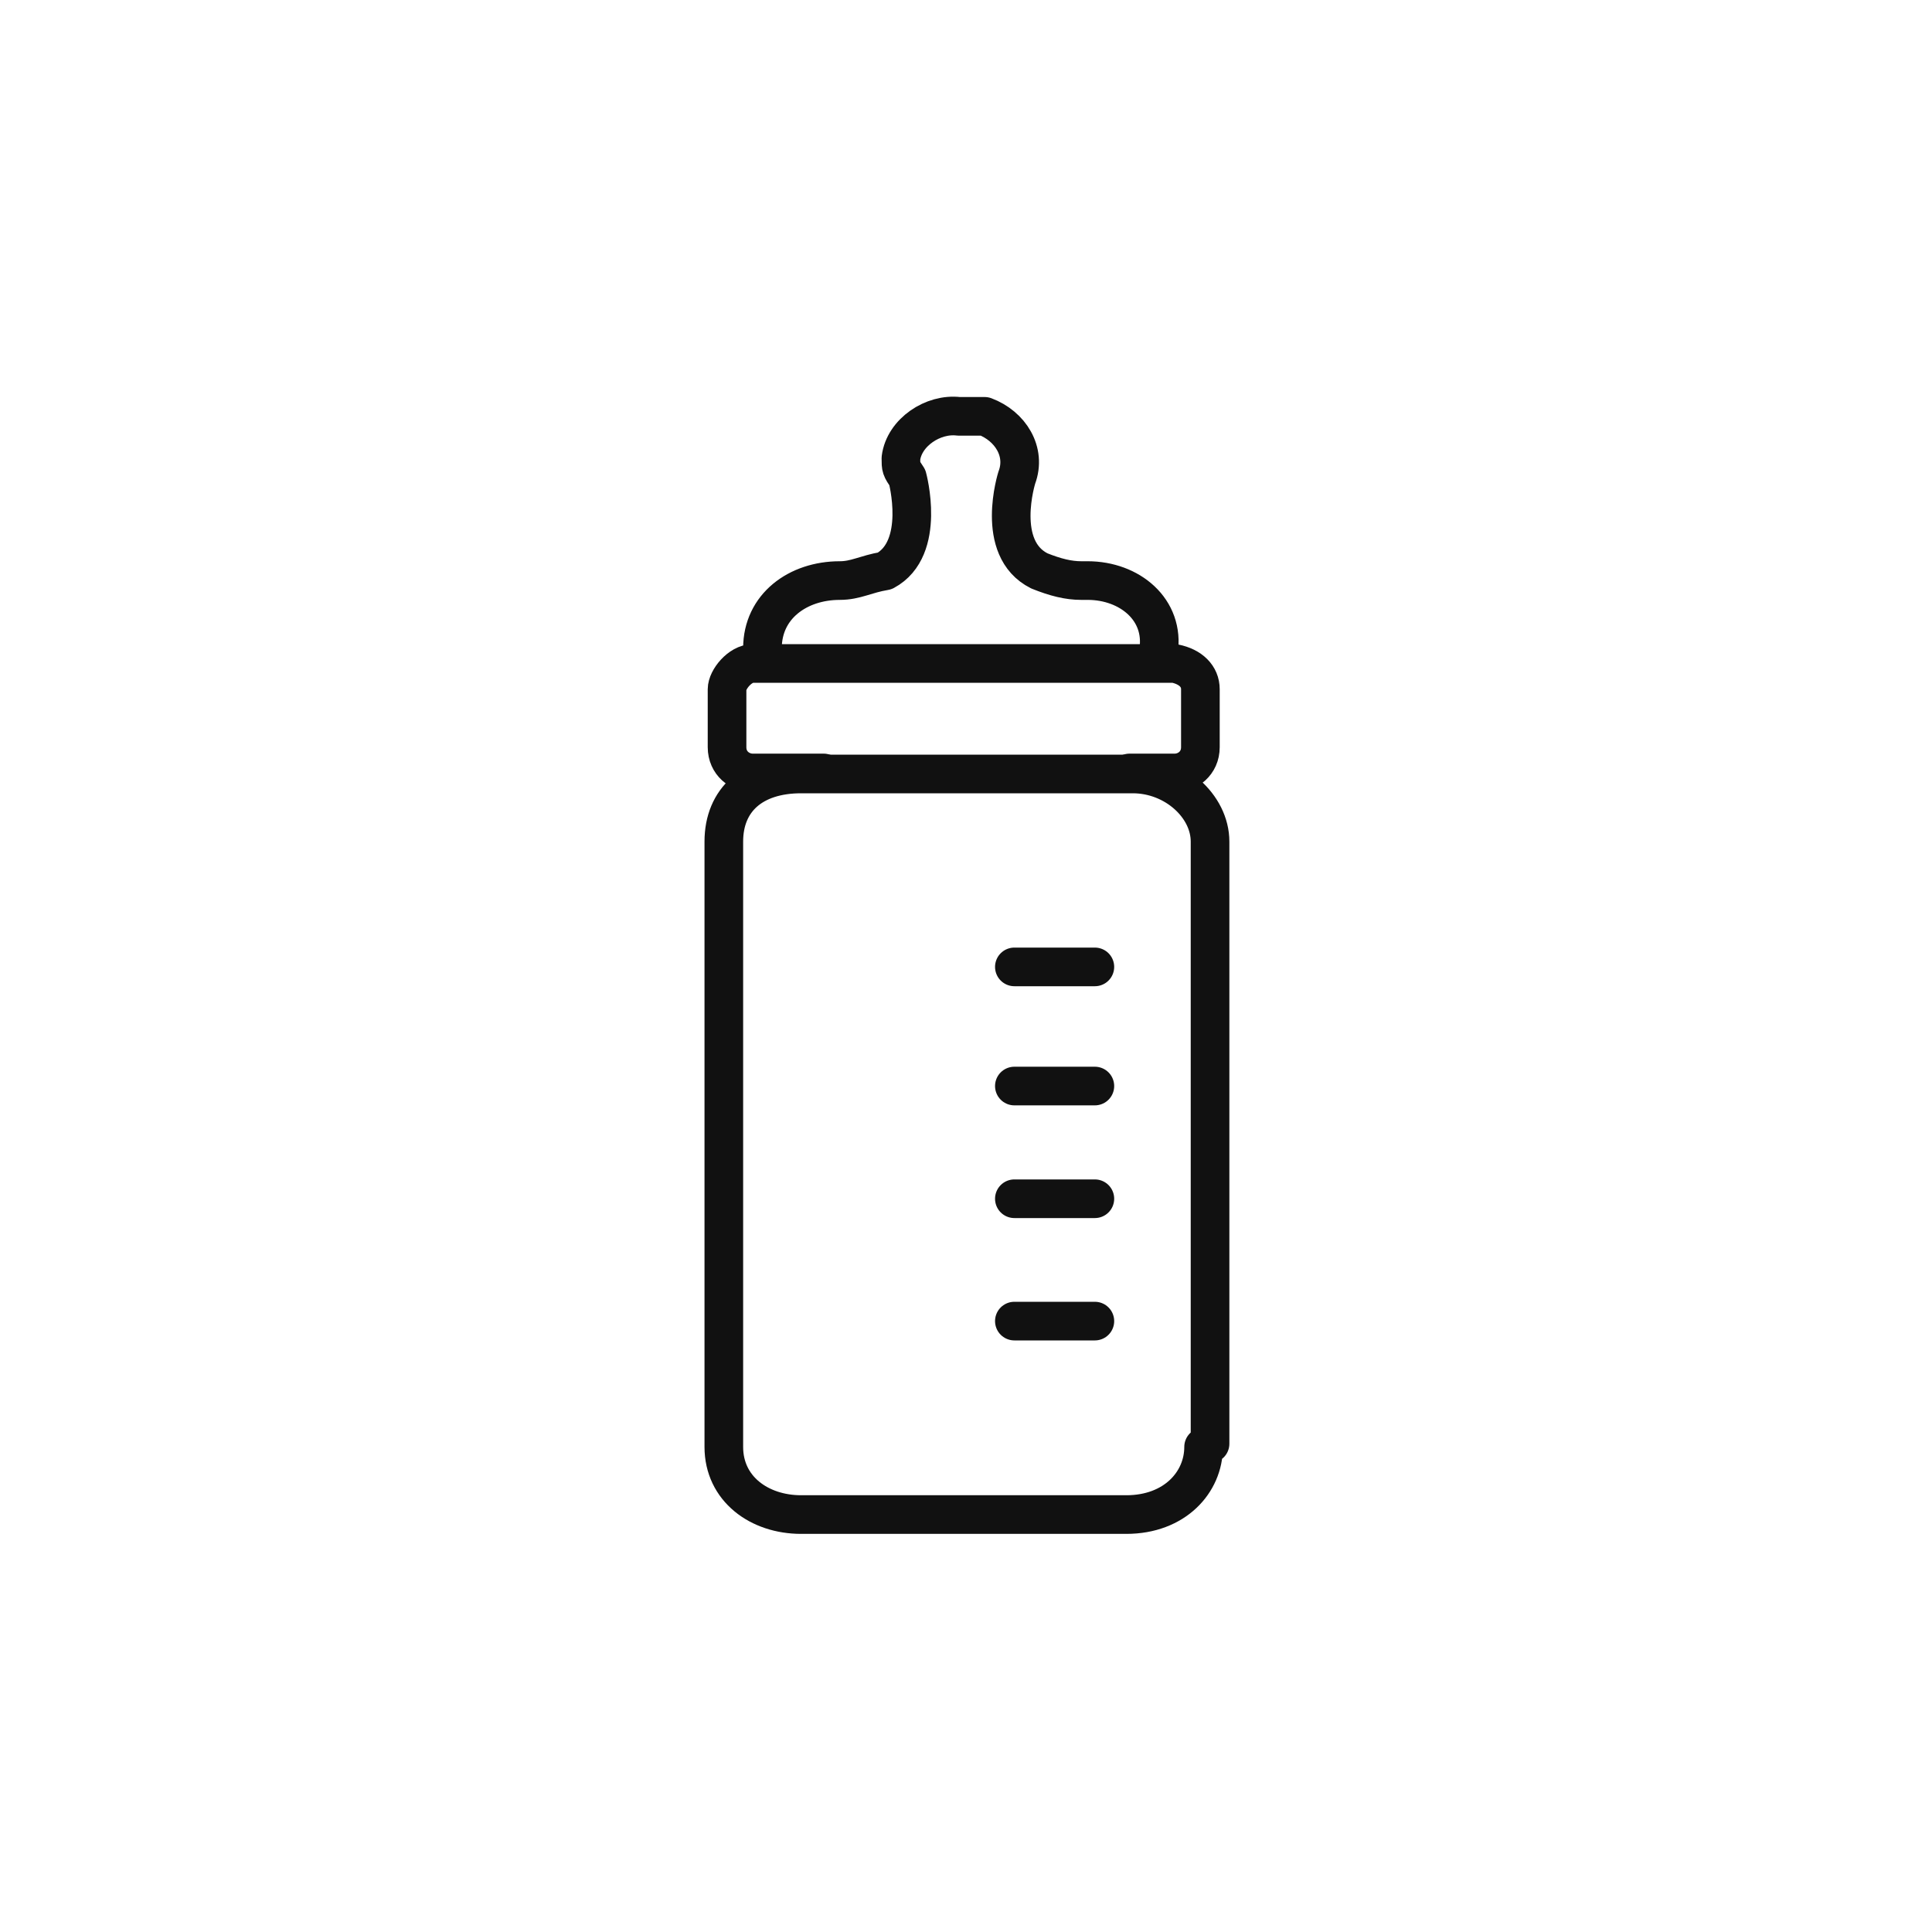 <?xml version="1.0" encoding="utf-8"?>
<!-- Generator: Adobe Illustrator 28.0.0, SVG Export Plug-In . SVG Version: 6.00 Build 0)  -->
<!DOCTYPE svg PUBLIC "-//W3C//DTD SVG 1.1//EN" "http://www.w3.org/Graphics/SVG/1.1/DTD/svg11.dtd">
<svg version="1.1" id="레이어_1" xmlns:x="http://ns.adobe.com/Extensibility/1.0/" xmlns:i="http://ns.adobe.com/AdobeIllustrator/10.0/" xmlns:graph="http://ns.adobe.com/Graphs/1.0/"
	 xmlns="http://www.w3.org/2000/svg" xmlns:xlink="http://www.w3.org/1999/xlink" x="0px" y="0px" viewBox="0 0 60 60"
	 style="enable-background:new 0 0 60 60;" xml:space="preserve">
<style type="text/css">
	.st0{fill:none;stroke:#111111;stroke-width:1.2;stroke-linecap:round;stroke-linejoin:round;stroke-miterlimit:10;}
</style>
<g id="Icon_Cild_60" transform="translate(-320 -1745)">
	<g id="Icon_Cild_38" transform="translate(328.867 1753.758)">
		<g id="그룹_33498" transform="translate(29.412 9.372)">
			<path id="패스_35061" class="st0" d="M-2.3,2.1c0.2-1.3-0.9-2.2-2.2-2.2h-0.2c-0.4,0-0.8-0.1-1.3-0.3c-1.4-0.7-0.7-2.9-0.7-2.9
				c0.3-0.8-0.2-1.6-1-1.9c-0.3,0-0.6,0-0.8,0c-0.8-0.1-1.7,0.5-1.8,1.3c0,0.3,0,0.3,0.2,0.6c0,0,0.6,2.2-0.7,2.9
				c-0.6,0.1-0.9,0.3-1.4,0.3c-1.3,0-2.4,0.8-2.4,2.1v0.1"/>
			<g id="그룹_33495" transform="translate(0 8.906)">
				<path id="패스_35062" class="st0" d="M-0.9,17.9c0,1.1-0.9,2.1-2.4,2.1h-10.1c-1.3,0-2.4-0.8-2.4-2.1V-0.9
					c0-1.3,0.9-2.1,2.4-2.1h10.3c1.3,0,2.4,1,2.4,2.1v18.7C-0.8,17.9-0.9,17.9-0.9,17.9z"/>
			</g>
			<g id="그룹_33496" transform="translate(6.523 13.698)">
				<line id="선_1491" class="st0" x1="-13.3" y1="9.2" x2="-10.8" y2="9.2"/>
				<line id="선_1492" class="st0" x1="-13.3" y1="5.4" x2="-10.8" y2="5.4"/>
				<line id="선_1493" class="st0" x1="-13.3" y1="1.9" x2="-10.8" y2="1.9"/>
				<line id="선_1494" class="st0" x1="-13.3" y1="-1.8" x2="-10.8" y2="-1.8"/>
			</g>
			<g id="그룹_33497" transform="translate(0 6.275)">
				<path id="패스_35063" class="st0" d="M-12.7-0.4h-2.2c-0.4,0-0.8-0.3-0.8-0.8V-3c0-0.3,0.4-0.8,0.8-0.8h13.1
					C-1.3-3.7-1-3.4-1-3v1.8c0,0.5-0.4,0.8-0.8,0.8h-1.4"/>
			</g>
		</g>
	</g>
</g>
</svg>
